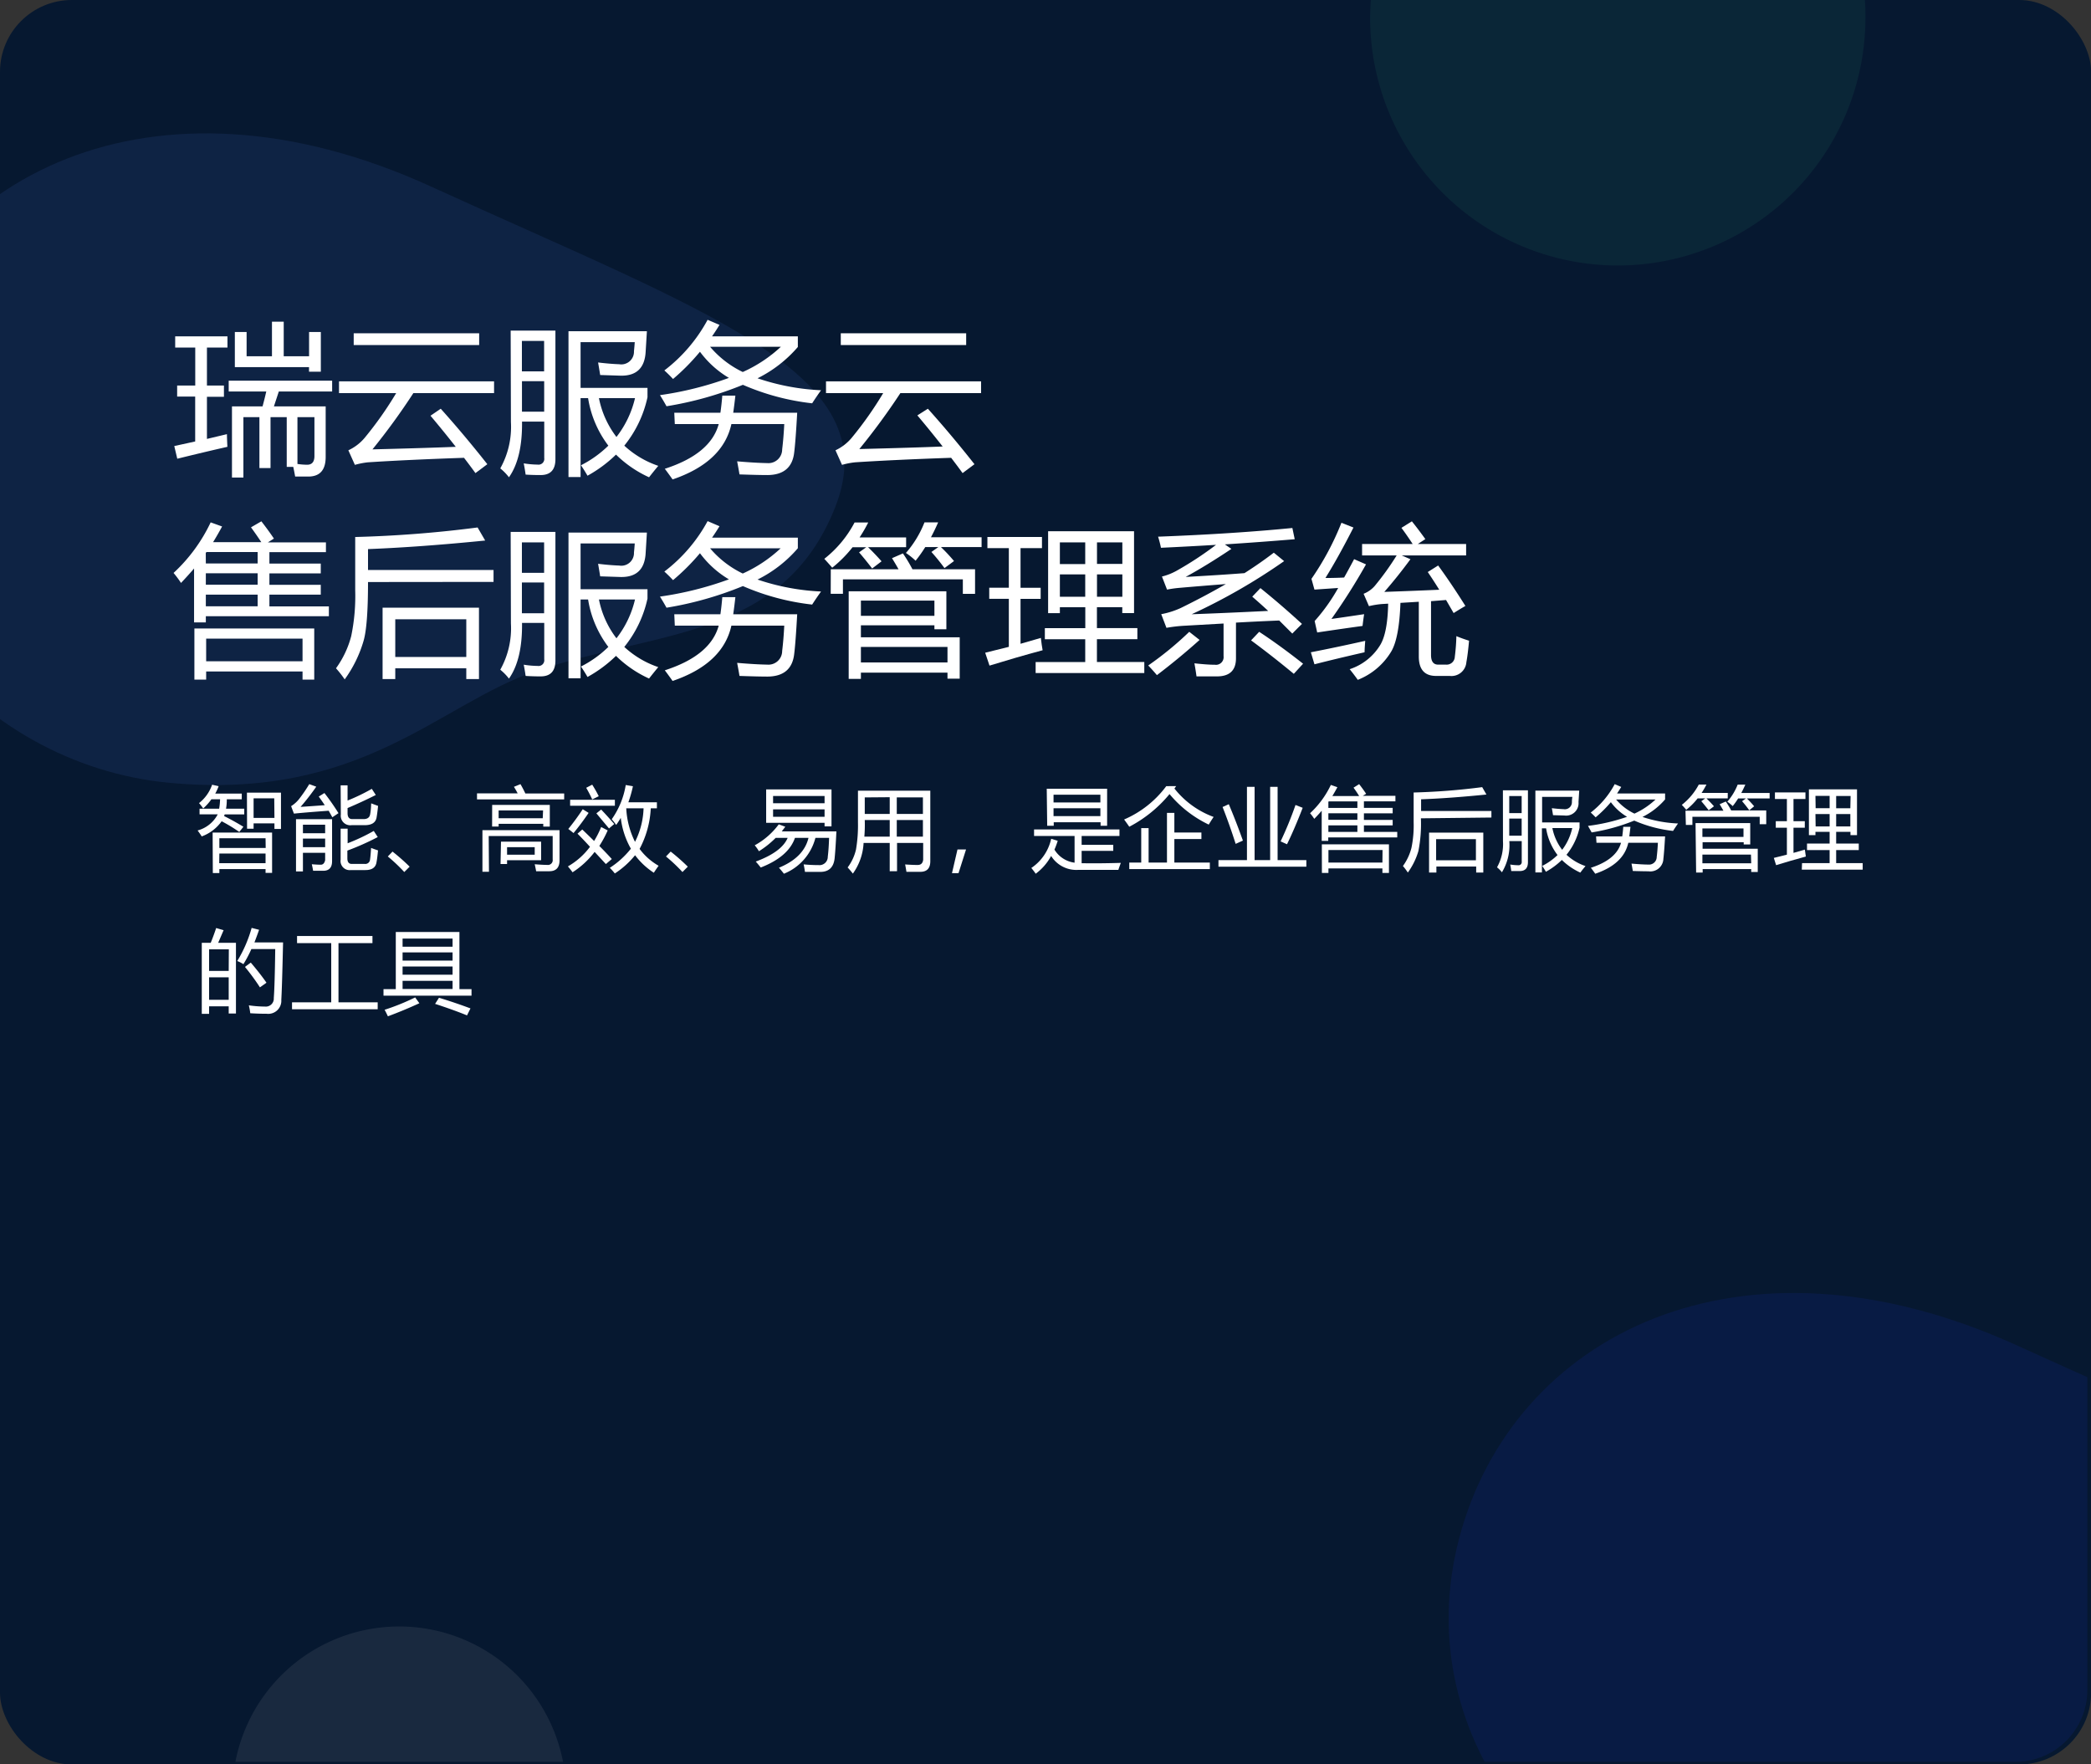 <svg id="图层_1" data-name="图层 1" xmlns="http://www.w3.org/2000/svg" xmlns:xlink="http://www.w3.org/1999/xlink" viewBox="0 0 320 270"><rect x="0" y="0" width="320" height="270" fill="#333333" stroke="none"/><defs><style>.cls-1{fill:none;}.cls-2{fill:#061830;}.cls-3{clip-path:url(#clip-path);}.cls-4{fill:#2439ff;}.cls-4,.cls-5{opacity:0.1;isolation:isolate;}.cls-5{fill:#6386ff;}.cls-6{fill:#43ffae;opacity:0.06;}.cls-7{fill:#f2f7f5;opacity:0.08;}.cls-8{fill:#fff;}</style><clipPath id="clip-path"><rect class="cls-1" x="-0.5" y="-0.33" width="319.94" height="269.95" rx="11" ry="11"/></clipPath></defs><title>新闻中心-侧边底图-01</title><rect class="cls-2" width="320.02" height="270.02" rx="11" ry="11"/><g class="cls-3"><path class="cls-4" d="M370.79,255c-8,20.41-27.56,18.93-45.85,25.17C310,285.24,298.29,300,268.8,297.25s-53.67-30.8-45.49-61.85,42.93-48.88,85.55-29.42,69.91,28.59,61.93,49Z"/><path class="cls-5" d="M127.85,77.53c-8,20.41-27.56,18.93-45.85,25.17-14.9,5.08-26.66,19.88-56.14,17.09S-27.81,89-19.63,57.94,23.29,9.06,65.92,28.53s69.91,28.59,61.93,49Z"/><path class="cls-6" d="M247.57,40.63A37.92,37.92,0,0,0,285.48,2.72a33.68,33.68,0,0,0-1-8.49h-73.8a39,39,0,0,0-1,8.49A37.92,37.92,0,0,0,247.57,40.63Z"/><path class="cls-7" d="M61.57,248.91a25.54,25.54,0,0,0-26,25,22.68,22.68,0,0,0,.57,5.73l49.69.93a26.29,26.29,0,0,0,.79-5.71A25.54,25.54,0,0,0,61.57,248.91Z"/></g><path class="cls-8" d="M26.67,68.26l3.2-.7V60.69H27.11V59h2.77V53.19H26.81V51.47h8v1.72H31.67V59h2.6v1.72h-2.6v6.45l3.06-.73q0,.53.07,1.94-3.11.7-7.67,1.82Zm8.83-6.07h4.68q.32-1.18.57-2.28H35V58.26H50.83v1.65H42.67l-.75,2.28h7.92v7.74q0,3-2.67,3-.78,0-2,0-.13-.74-.29-1.48h-1V63.84H41.4v7.79H39.7V63.84H37.25v9.24H35.5Zm11.79-5.31v-.7H35.94V50.81h1.8v3.71h3.88V49.23h1.8v5.29h3.88V50.81h1.8v6.07ZM47,71.12q1.12,0,1.12-1.33V63.84H45.52V71A10,10,0,0,0,47,71.12Z"/><path class="cls-8" d="M67.45,62.55q3.59,4,7.13,8.49l-1.82,1.36q-.87-1.2-1.75-2.34-8.71.3-14.7.69a12,12,0,0,0-2,.39l-1-2.23A7.17,7.17,0,0,0,55.81,67a55.23,55.23,0,0,0,4.82-6.84H51.88v-1.8H75.61v1.8H63.26A101.87,101.87,0,0,1,57,68.77q8.27-.21,12.75-.39-1.93-2.46-3.87-4.76ZM54.13,51H73.33v1.8H54.13Z"/><path class="cls-8" d="M78.15,50.59H85V70.27q0,2.43-2.26,2.43-1.24,0-2.3-.07-.1-.73-.29-1.72a14.07,14.07,0,0,0,2.14.19.88.88,0,0,0,1-1V64.52h-3.4q.07,5.58-2,8.52a8.09,8.09,0,0,0-1.33-1.36,13,13,0,0,0,1.63-7.08Zm5.12,1.58h-3.4v4.66h3.4ZM79.88,63h3.4V58.33h-3.4ZM87,50.69H99q-.12,2-.19,3.11-.19,3.76-3.83,3.69l-3.13-.1q-.15-.95-.32-1.92,1.8.22,3.23.27a1.94,1.94,0,0,0,2.26-2q.07-.63.12-1.38H88.85v7H99.09v1.43a17.72,17.72,0,0,1-3.55,7.41,14.51,14.51,0,0,0,5.2,3.09q-.83,1-1.41,1.75a17.63,17.63,0,0,1-5.06-3.47,20.12,20.12,0,0,1-4.36,3.23q-.46-.8-1-1.6a16.9,16.9,0,0,0,4.19-3A16.23,16.23,0,0,1,90,60.93H88.85V73H87ZM97.18,60.93H91.66a14.33,14.33,0,0,0,2.68,5.94A15.37,15.37,0,0,0,97.18,60.93Z"/><path class="cls-8" d="M108.29,48.94l1.82.78q-.55.9-1.14,1.75h13.13v1.63a19.65,19.65,0,0,1-6.17,4.79,35,35,0,0,0,9.72,1.83q-.78,1.09-1.36,2a36.73,36.73,0,0,1-10.6-2.83A53.25,53.25,0,0,1,102,62.17q-.41-.75-1-1.7a51.75,51.75,0,0,0,10.55-2.64,15,15,0,0,1-4.43-4A33.52,33.52,0,0,1,103,58q-.73-.78-1.33-1.31A24.15,24.15,0,0,0,108.29,48.94Zm-5.1,14.22h7.06q.17-1.18.29-2.62h2q-.16,1.44-.33,2.62H122q-.24,4.34-.46,6.09-.39,3.42-4.08,3.45-1.43,0-4.29-.1-.15-.9-.36-2,2.79.24,4.61.27a2.1,2.1,0,0,0,2.28-2.09q.22-1.82.32-3.88h-8.09q-1.29,5.84-9,8.47-.56-.8-1.19-1.63,7-2.26,8.25-6.84h-6.72Zm16.3-10.09H108.67a15.18,15.18,0,0,0,5,3.86A21.26,21.26,0,0,0,119.5,53.07Z"/><path class="cls-8" d="M142,62.55q3.59,4,7.13,8.49l-1.82,1.36q-.87-1.2-1.75-2.34-8.71.3-14.7.69a12,12,0,0,0-2,.39l-1-2.23A7.17,7.17,0,0,0,130.34,67a55.23,55.23,0,0,0,4.82-6.84h-8.75v-1.8h23.73v1.8H137.79a101.87,101.87,0,0,1-6.28,8.56q8.27-.21,12.75-.39-1.93-2.46-3.87-4.76ZM128.67,51h19.19v1.8H128.67Z"/><path class="cls-8" d="M38.41,80.7,40,79.78q1.07,1.38,1.92,2.64L41,83h8.88v1.5H41.23v1.75h7.86v1.5H41.23v1.75h7.86V91H41.23v1.8h9.1v1.5H31.5v.95H29.7V87q-1,1.16-2,2.21a15,15,0,0,0-1.14-1.53,25.26,25.26,0,0,0,5.68-7.74l1.75.63q-.68,1.26-1.38,2.4h7.38Q39.26,81.86,38.41,80.7ZM29.75,96.18H48.09V104H46.3v-1.24H31.55V104h-1.8Zm1.75-9.95h7.93V84.48H31.59l-.1.15Zm0,3.25h7.93V87.73H31.5Zm0,3.3h7.93V91H31.5Zm14.8,4.95H31.55v3.47H46.3Z"/><path class="cls-8" d="M56.32,89.07q0,6.67-.68,9a19.11,19.11,0,0,1-2.89,5.9,16.48,16.48,0,0,0-1.33-1.7,14.67,14.67,0,0,0,2.33-4.93,30.22,30.22,0,0,0,.61-7V82.18a181.32,181.32,0,0,0,18.73-1.46l1.16,2q-10,1-17.93,1.31v3.2H75.53v1.82ZM58.55,93H73.3v10.92H71.36v-1.65H60.49v1.65H58.55Zm12.81,1.77H60.49v5.77H71.36Z"/><path class="cls-8" d="M78.15,81.4H85v19.68q0,2.43-2.26,2.43-1.24,0-2.3-.07-.1-.73-.29-1.72a14.07,14.07,0,0,0,2.14.19.88.88,0,0,0,1-1V95.33h-3.4q.07,5.58-2,8.52a8.09,8.09,0,0,0-1.33-1.36,13,13,0,0,0,1.63-7.08ZM83.27,83h-3.4v4.66h3.4Zm-3.4,10.85h3.4V89.14h-3.4ZM87,81.5H99q-.12,2-.19,3.11-.19,3.76-3.83,3.69l-3.13-.1q-.15-.95-.32-1.92,1.8.22,3.23.27a1.94,1.94,0,0,0,2.26-2q.07-.63.12-1.38H88.85v7H99.09v1.43A17.72,17.72,0,0,1,95.54,99a14.51,14.51,0,0,0,5.2,3.09q-.83,1-1.41,1.75a17.63,17.63,0,0,1-5.06-3.47,20.12,20.12,0,0,1-4.36,3.23q-.46-.8-1-1.6a16.9,16.9,0,0,0,4.19-3A16.23,16.23,0,0,1,90,91.74H88.85V103.8H87ZM97.18,91.74H91.66a14.33,14.33,0,0,0,2.68,5.94A15.37,15.37,0,0,0,97.18,91.74Z"/><path class="cls-8" d="M108.29,79.75l1.82.78q-.55.9-1.14,1.75h13.13V83.9a19.65,19.65,0,0,1-6.17,4.79,35,35,0,0,0,9.72,1.83q-.78,1.09-1.36,2a36.73,36.73,0,0,1-10.6-2.83A53.25,53.25,0,0,1,102,93q-.41-.75-1-1.7a51.75,51.75,0,0,0,10.55-2.64,15,15,0,0,1-4.43-4A33.52,33.52,0,0,1,103,88.78q-.73-.78-1.33-1.31A24.15,24.15,0,0,0,108.29,79.75ZM103.19,94h7.06q.17-1.18.29-2.62h2q-.16,1.44-.33,2.62H122q-.24,4.34-.46,6.09-.39,3.42-4.08,3.45-1.43,0-4.29-.1-.15-.9-.36-2,2.79.24,4.61.27a2.1,2.1,0,0,0,2.28-2.09q.22-1.82.32-3.88h-8.09q-1.29,5.84-9,8.47-.56-.8-1.19-1.63,7-2.26,8.25-6.84h-6.72Zm16.3-10.09H108.67a15.18,15.18,0,0,0,5,3.86A21.26,21.26,0,0,0,119.5,83.88Z"/><path class="cls-8" d="M133.47,87q-.92-1.21-2-2.47l1.09-.78h-2.09a19,19,0,0,1-3.11,3.13q-.49-.58-1.21-1.36a17.28,17.28,0,0,0,4.63-5.56h2.09a22.42,22.42,0,0,1-1.32,2.28h7.12v1.5h-5.82q1.09,1.06,2.06,2.16Zm-6.33.12h10.37q-.42-.76-1-1.7l1.67-.73a22.94,22.94,0,0,1,1.46,2.43h9.58v3.76h-1.87V88.66H129v2.21h-1.87Zm2.74,3.37h14.95V96.3H143v-.61H131.75v1.84h15.12v6.33H145v-.92H131.75v.95h-1.87ZM143,91.91H131.75v2.33H143ZM145,99H131.75v2.38H145Zm-.46-12.06a30.33,30.33,0,0,0-2-2.47l1.06-.75H141.6a20.8,20.8,0,0,1-1.48,2.09,10.92,10.92,0,0,0-1.48-1.19,16,16,0,0,0,2.84-4.68h2.09q-.52,1.2-1.1,2.28h7.75v1.5H144a26.75,26.75,0,0,1,2,2.14Z"/><path class="cls-8" d="M150.77,99.89q1.87-.45,3.62-.9V91.64h-3v-1.7h3V83.88h-3.28v-1.7h8.35v1.7h-3.28v6.07h3.08v1.7h-3.08v6.87l3.11-.9q.12,1.09.27,1.89-4.15,1.12-8.13,2.35Zm7.72,1.43h7.59V97.83H159.9v-1.7h6.19v-3.2H162.2v.9h-1.8V81.3h13.15V93.82h-1.8v-.9h-3.88v3.2h6.19v1.7h-6.19v3.49h7.25V103H158.49Zm3.71-15h3.88V83H162.2Zm0,5h3.88V87.9H162.2ZM171.76,83h-3.88V86.3h3.88Zm-3.88,8.32h3.88V87.9h-3.88Z"/><path class="cls-8" d="M182,96.69l1.58,1.24q-3.11,2.79-6.53,5.39-.58-.7-1.33-1.48A50.48,50.48,0,0,0,182,96.69ZM192.89,90q3.11,2.5,6.36,5.48-.8.78-1.48,1.48-1-1-2-2-3.24.13-6.62.32v5.46q0,2.77-2.91,2.77-1.19,0-3.13,0-.12-.9-.32-2,2,.22,3.13.22a1.17,1.17,0,0,0,1.33-1.31v-5l-6,.34a22.25,22.25,0,0,0-2.74.32l-.8-2.09a12.73,12.73,0,0,0,3-.95q3.71-1.82,6.89-3.66-4.22.33-7.08.58a17,17,0,0,0-1.92.27l-.78-2a9.13,9.13,0,0,0,2.18-.85,52.31,52.31,0,0,0,6.1-4q-4.16.25-8.43.45a16.55,16.55,0,0,0-.44-1.7q11.57-.44,20.55-1.33l.36,1.72q-5.27.44-10.69.79l1,.69q-3.81,2.55-7,4.29,5.43-.3,9-.58,2.43-1.55,4.49-3.13l1.58,1.29a91,91,0,0,1-14.15,8.13q4.83-.17,11.71-.51-1.21-1.12-2.44-2.18Zm-1.43,8,1.24-1.31q3.06,2,6.72,4.88L198,103.12Q194.59,100.3,191.46,98Z"/><path class="cls-8" d="M200.61,99.82q4-.78,8.32-1.75-.1,1.26-.1,1.75-4.39,1-7.67,1.84Zm3.15-5.1q1.94-.27,5-.73-.15,1-.24,1.8-3,.41-6.94,1l-.39-1.75a28.25,28.25,0,0,0,3.6-5.06l-3.63.25-.46-1.65A42.45,42.45,0,0,0,205.29,80l1.84.73q-2.35,4.61-4.29,7.72,1.59,0,2.86-.07.73-1.3,1.53-2.81l1.82.8A94.88,94.88,0,0,1,203.76,94.72Zm16.33-8.18q2,2.74,4.17,6.19-.85.49-1.8,1.09l-1.16-2L219,92v8.23q0,1.48,1.09,1.48h1.19a1.25,1.25,0,0,0,1.36-1.21,30.67,30.67,0,0,0,.24-3.15q.8.34,1.94.7-.19,2.11-.41,3.28a2.29,2.29,0,0,1-2.55,2.11h-2.09q-2.65,0-2.64-3V92.09l-2.81.17q-.19,5.28-1.36,7.36a10.42,10.42,0,0,1-5.17,4.42q-.53-.75-1.24-1.63a8.61,8.61,0,0,0,4.71-3.76q1.09-1.86,1.18-6.27l-1,.06a13.52,13.52,0,0,0-1.94.32l-.82-1.89a4.44,4.44,0,0,0,1.67-1.16A42.16,42.16,0,0,0,213.74,85h-5.29V83.25h7.74q-.91-1.39-1.72-2.47l1.6-1q.92,1.14,2.06,2.72l-1.15.75h7.39V85h-9.85l1.33.58q-2,2.72-4,5,4.57-.16,8.41-.33-.92-1.48-1.76-2.71Z"/><path class="cls-8" d="M30.54,123.76h3a10.29,10.29,0,0,0,.14-1.44H32.35a8.6,8.6,0,0,1-1.25,1.4,8.52,8.52,0,0,0-.64-.82,6.09,6.09,0,0,0,2-2.81l1,.22a8.17,8.17,0,0,1-.52,1.14H37v.87H34.71q0,.8-.12,1.44h2.79v.87h-3l-.08.26q1.36.67,2.95,1.63l-.63.8a24,24,0,0,0-2.7-1.64A6.45,6.45,0,0,1,30.87,128q-.26-.42-.63-.91a4.9,4.9,0,0,0,3.08-2.47H30.54Zm2,3.65h9.1v6.17h-1V133H33.57v.61h-1Zm8.1.87H33.57v1.49h7.09Zm-7.09,3.82h7.09v-1.48H33.57Zm4.24-10.8H43v5.56H42V126H38.81v.82h-1Zm4.18.87H38.81v3H42Z"/><path class="cls-8" d="M49.65,121.36a35.73,35.73,0,0,1,2.15,3.08l-.94.63q-.26-.47-.56-1-3.32.24-5.32.44l-.43-1.14a4.78,4.78,0,0,0,1.32-1.22A23,23,0,0,0,47.33,120l1.07.39A37.1,37.1,0,0,1,46,123.48q2-.13,3.7-.26-.43-.65-.92-1.32Zm-3.29,12H45.3v-8h5.52v6.43q0,1.47-1.36,1.47H47.92q-.07-.42-.2-1,.86.07,1.37.07t.67-.69v-1.13h-3.4Zm3.4-7.15h-3.4v1.3h3.4Zm-3.4,3.44h3.4v-1.32h-3.4Zm5.77-2.84H53.2v2.24a30,30,0,0,0,4-1.89l.61.94a39.87,39.87,0,0,1-4.65,2.07v1.18q0,.86.67.86h2a.72.72,0,0,0,.8-.67q.09-.6.16-1.78.52.2,1.06.38-.11,1.2-.23,1.81-.18,1.2-1.7,1.2H53.68a1.39,1.39,0,0,1-1.55-1.59Zm0-6.63h1.06v2.33a29.55,29.55,0,0,0,3.71-1.79l.61.94q-2.12,1.07-4.32,2v.78q0,.91.72.91h1.73q.86,0,1-.71t.16-1.7l1.06.39q-.11,1.09-.23,1.77-.2,1.18-1.83,1.18h-2a1.45,1.45,0,0,1-1.64-1.63Z"/><path class="cls-8" d="M62.69,132.63l-.82.82a25.38,25.38,0,0,0-2.52-2.38l.72-.75A31.23,31.23,0,0,1,62.69,132.63Z"/><path class="cls-8" d="M73,121.41h6.22q-.3-.58-.57-1l1-.41q.39.67.75,1.43h5.94v.9H73Zm1.83,12h-1v-6.37H85.63v4.62q0,1.67-1.58,1.67l-2,0q-.08-.46-.22-1.07,1.25.1,1.92.1a.73.73,0,0,0,.83-.83v-3.59H74.79Zm.49-10.23h8.82v3.32h-1v-.43H76.31v.42h-1Zm7.79.84H76.31v1.2h6.75Zm-6.44,4.78h6.14v2.84H77.6v.58h-1Zm5.16,2v-1.15H77.6v1.15Z"/><path class="cls-8" d="M88.38,127.58l.73-.64q.92.88,1.81,1.76A14.5,14.5,0,0,0,92,126.56l1,.52a16.94,16.94,0,0,1-1.28,2.38q1,1,1.91,2l-.91.77L91,130.37a13.25,13.25,0,0,1-3.38,3.12q-.26-.37-.71-.9a11,11,0,0,0,3.38-3Q89.29,128.49,88.38,127.58Zm.8-3.74.9.56Q89,126,87.77,127.49q-.34-.29-.8-.63A36.73,36.73,0,0,0,89.18,123.84Zm-1.93-1.45H94.1v.92H87.25Zm2.46-1.83.92-.48q.56.88,1,1.77l-1,.49A18.91,18.91,0,0,0,89.71,120.56ZM92,123.89q.87.9,2,2.21l-.8.68q-.84-1-1.93-2.31Zm3.79-3.75,1.07.18a18.41,18.41,0,0,1-.7,2.46h4.37v.92h-.94a14.64,14.64,0,0,1-1.71,6.21,9.43,9.43,0,0,0,2.91,2.58q-.43.6-.73,1.07a11.24,11.24,0,0,1-2.87-2.68,13.32,13.32,0,0,1-3.1,2.79,7.83,7.83,0,0,0-.77-.86,13.36,13.36,0,0,0,3.23-2.93A12.48,12.48,0,0,1,95,125.16a12.59,12.59,0,0,1-.7,1.08q-.29-.41-.68-.87A12.57,12.57,0,0,0,95.76,120.14Zm2.73,3.56H95.84a12.85,12.85,0,0,0,1.34,5.13A12.23,12.23,0,0,0,98.49,123.7Z"/><path class="cls-8" d="M105.26,132.63l-.82.82a25.38,25.38,0,0,0-2.52-2.38l.72-.75A31.23,31.23,0,0,1,105.26,132.63Z"/><path class="cls-8" d="M115.5,129.36a11.25,11.25,0,0,0,3.68-3.21l1,.37-.54.71H128q-.12,2.57-.26,4-.18,2.19-2.2,2.2h-2.35q-.08-.58-.2-1.15,1.18.11,2.28.11a1.27,1.27,0,0,0,1.41-1.28q.15-1.22.2-2.89h-2.09a8.1,8.1,0,0,1-4.82,5.49q-.35-.45-.76-.92,3.8-1.56,4.52-4.57h-2.07q-1,2.89-5.24,4.54-.35-.45-.76-.91,4-1.49,4.88-3.63h-1.83a14.12,14.12,0,0,1-2.57,2.05Q115.89,129.82,115.5,129.36Zm1.75-8.55h10v5.65h-1.06v-.54h-8.94Zm8.94,1h-7.88v1.11h7.88ZM118.31,125h7.88v-1.14h-7.88Z"/><path class="cls-8" d="M136.16,133.33V129h-4a8.76,8.76,0,0,1-1.64,4.69q-.35-.45-.8-.94A7.29,7.29,0,0,0,131,130a22.11,22.11,0,0,0,.3-4.16V121h11.07v10.8q0,1.62-1.54,1.62-.94,0-2.11,0-.07-.45-.2-1.13,1.18.08,1.92.08t.84-.8V129h-4v4.32Zm-3.88-5.3h3.88v-2.54h-3.82A22.3,22.3,0,0,1,132.28,128Zm.06-6v2.53h3.82V122Zm8.9,0h-4v2.53h4Zm-4,6h4v-2.54h-4Z"/><path class="cls-8" d="M147.84,130l-1.15,3.62h-1l.84-3.62Z"/><path class="cls-8" d="M160.87,128.36l1,.31a12.47,12.47,0,0,1-.5,1.35,4.24,4.24,0,0,0,3.08,2v-4.09h-6.2v-1h13.07v1h-5.79v1.36h4.84v.92h-4.84v1.89q2.61.05,6-.05-.22.58-.38,1.07-4,0-6.14,0a4.55,4.55,0,0,1-4.15-2.13,8.26,8.26,0,0,1-2.36,2.72,10.72,10.72,0,0,0-.67-.88A7.26,7.26,0,0,0,160.87,128.36Zm-.68-7.66h9.24v5.67h-1v-.54h-7.17v.54h-1Zm8.21.92h-7.17v1.18h7.17Zm-7.17,3.27h7.17v-1.2h-7.17Z"/><path class="cls-8" d="M180,120.3l-.27.37a13.64,13.64,0,0,0,6,4.35q-.3.43-.75,1.17a17.77,17.77,0,0,1-6-4.67,19.86,19.86,0,0,1-6.16,5q-.35-.52-.79-1.11a15.82,15.82,0,0,0,6.45-5.1ZM172.82,132h1.83v-5.27h1.13V132h2.81v-7.6h1.13v3h4.14v1h-4.14V132h5.43v1H172.82Z"/><path class="cls-8" d="M186.47,131.63h4.36V120.41H192v11.22h2.38V120.41h1.14v11.22h4.4v1H186.47Zm1.58-8.56q1.11,2.62,2.16,5.57l-1.11.5q-.91-2.87-2-5.64Zm7.93,5.69a54.79,54.79,0,0,0,2.28-5.57l1.1.43q-1.26,3.25-2.4,5.58Z"/><path class="cls-8" d="M207.14,120.54,208,120q.6.77,1.07,1.48l-.52.31h5v.84h-4.82v1h4.4v.84h-4.4v1h4.4v.84h-4.4v1h5.1v.84H203.27v.53h-1v-4.61q-.56.65-1.14,1.24a8.31,8.31,0,0,0-.64-.86,14.15,14.15,0,0,0,3.18-4.33l1,.35q-.38.71-.77,1.35H208Q207.62,121.19,207.14,120.54Zm-4.85,8.67h10.27v4.38h-1v-.69H203.3v.69h-1Zm1-5.57h4.44v-1h-4.39l-.05.08Zm0,1.82h4.44v-1h-4.44Zm0,1.85h4.44v-1h-4.44Zm8.29,2.77H203.3V132h8.26Z"/><path class="cls-8" d="M217.45,125.23a21.51,21.51,0,0,1-.38,5,10.7,10.7,0,0,1-1.62,3.3,9.2,9.2,0,0,0-.75-1,8.22,8.22,0,0,0,1.3-2.76,16.91,16.91,0,0,0,.34-3.91v-4.58a101.48,101.48,0,0,0,10.49-.82l.65,1.13q-5.63.57-10,.73v1.79h10.76v1Zm1.25,2.19H227v6.11h-1.09v-.92h-6.09v.92H218.7Zm7.17,1h-6.09v3.23h6.09Z"/><path class="cls-8" d="M230,120.94h3.83v11q0,1.36-1.26,1.36-.69,0-1.29,0-.05-.41-.16-1a7.89,7.89,0,0,0,1.2.11.49.49,0,0,0,.56-.56v-3.13h-1.9a8,8,0,0,1-1.13,4.77,4.55,4.55,0,0,0-.75-.76,7.26,7.26,0,0,0,.91-4Zm2.87.88h-1.9v2.61h1.9Zm-1.9,6.07h1.9v-2.62h-1.9Zm4-6.9h6.71q-.07,1.1-.11,1.74a1.9,1.9,0,0,1-2.15,2.07l-1.75-.05q-.08-.53-.18-1.07,1,.12,1.81.15a1.08,1.08,0,0,0,1.26-1.11q0-.35.07-.77h-4.63v3.91h5.73v.8a9.93,9.93,0,0,1-2,4.15,8.12,8.12,0,0,0,2.91,1.73q-.46.54-.79,1a9.87,9.87,0,0,1-2.83-1.94,11.25,11.25,0,0,1-2.44,1.81q-.26-.45-.56-.9a9.46,9.46,0,0,0,2.34-1.66,9.09,9.09,0,0,1-1.75-4.09h-.64v6.75h-1Zm5.69,5.73h-3.09a8,8,0,0,0,1.5,3.33A8.61,8.61,0,0,0,240.61,126.73Z"/><path class="cls-8" d="M247.11,120l1,.43q-.31.5-.64,1h7.35v.91a11,11,0,0,1-3.46,2.68,19.59,19.59,0,0,0,5.44,1q-.43.61-.76,1.14a20.57,20.57,0,0,1-5.94-1.58,29.84,29.84,0,0,1-6.52,1.81q-.23-.42-.56-1A29,29,0,0,0,249,125a8.38,8.38,0,0,1-2.48-2.24,18.77,18.77,0,0,1-2.33,2.32q-.41-.43-.75-.73A13.52,13.52,0,0,0,247.11,120Zm-2.85,8h4q.1-.66.16-1.47h1.1q-.09.81-.18,1.47h5.48q-.14,2.43-.26,3.41a2,2,0,0,1-2.28,1.93q-.8,0-2.4-.05-.08-.5-.2-1.13,1.56.14,2.58.15a1.18,1.18,0,0,0,1.28-1.17q.12-1,.18-2.17h-4.53q-.72,3.27-5.06,4.74-.31-.45-.67-.91,3.9-1.26,4.62-3.83h-3.76Zm9.13-5.65h-6.07a8.51,8.51,0,0,0,2.81,2.16A11.9,11.9,0,0,0,253.39,122.32Z"/><path class="cls-8" d="M261.49,124q-.52-.68-1.13-1.39l.61-.43h-1.17a10.6,10.6,0,0,1-1.74,1.75q-.27-.33-.68-.76a9.67,9.67,0,0,0,2.6-3.11h1.17a12.56,12.56,0,0,1-.74,1.28h4v.84h-3.26q.61.59,1.15,1.21Zm-3.55.07h5.81q-.24-.43-.58-1l.94-.41a12.82,12.82,0,0,1,.82,1.36h5.37v2.11h-1V125H259v1.24h-1Zm1.54,1.89h8.37v3.27h-1v-.34h-6.29v1H269v3.55h-1V133h-7.43v.53h-1Zm7.34.82h-6.29v1.3h6.29Zm1.14,4h-7.43v1.33H268ZM267.7,124a17,17,0,0,0-1.1-1.39l.59-.42H266a11.61,11.61,0,0,1-.83,1.17,6.11,6.11,0,0,0-.83-.67,9,9,0,0,0,1.59-2.62h1.17q-.29.67-.62,1.28h4.34v.84h-3.48a14.93,14.93,0,0,1,1.11,1.2Z"/><path class="cls-8" d="M271.46,131.29l2-.5v-4.12h-1.7v-1h1.7v-3.4h-1.83v-1h4.67v1h-1.83v3.4h1.73v1h-1.73v3.85l1.74-.5q.07.61.15,1.06-2.32.63-4.55,1.32Zm4.32.8H280v-2h-3.46v-1H280v-1.79h-2.17v.5h-1v-7h7.36v7h-1v-.5H281v1.79h3.46v1H281v2h4.06v1h-9.32Zm2.08-8.41H280v-1.88h-2.17Zm0,2.79H280v-1.89h-2.17Zm5.35-4.66H281v1.88h2.17ZM281,126.47h2.17v-1.89H281Z"/><path class="cls-8" d="M30.88,144.28h1.37q.5-1.24.83-2.26l1.14.33q-.43,1-.83,1.93h2.72V155.1H35V154H32v1.15H30.88Zm4.14,1H32v3.3H35ZM32,153H35v-3.44H32Zm4.35-6a20,20,0,0,0,2.16-5l1.14.29q-.35,1-.71,1.93h4.38q-.16,7-.27,8.79a2,2,0,0,1-2.24,2.13q-1.24,0-2.51-.08a9.44,9.44,0,0,0-.22-1.21h0a18.07,18.07,0,0,0,2.49.19,1.22,1.22,0,0,0,1.33-1.3q.15-2,.22-7.5H38.47a18.73,18.73,0,0,1-1.22,2.31A5.19,5.19,0,0,0,36.31,147.07Zm1.2.92.83-.61q1.51,1.78,2.4,3.08l-1,.71A33,33,0,0,0,37.51,148Z"/><path class="cls-8" d="M44.69,153.39h6v-9.06H45.46v-1.09H57v1.09h-5.2v9.06h6v1.06H44.69Z"/><path class="cls-8" d="M58.69,151.37h1.88v-8.74h9.74v8.74h1.85v1H58.69Zm4.84,1.26.65.9q-2.39,1.1-4.82,2-.2-.45-.5-1A34.47,34.47,0,0,0,63.53,152.64Zm5.73-9H61.61v1.25h7.65ZM61.61,147h7.65v-1.25H61.61Zm0,2.16h7.65v-1.25H61.61Zm0,2.19h7.65V150.1H61.61Zm5,2.24.57-.9q2.38.72,4.82,1.63l-.53,1.07Q69.59,154.61,66.57,153.62Z"/></svg>